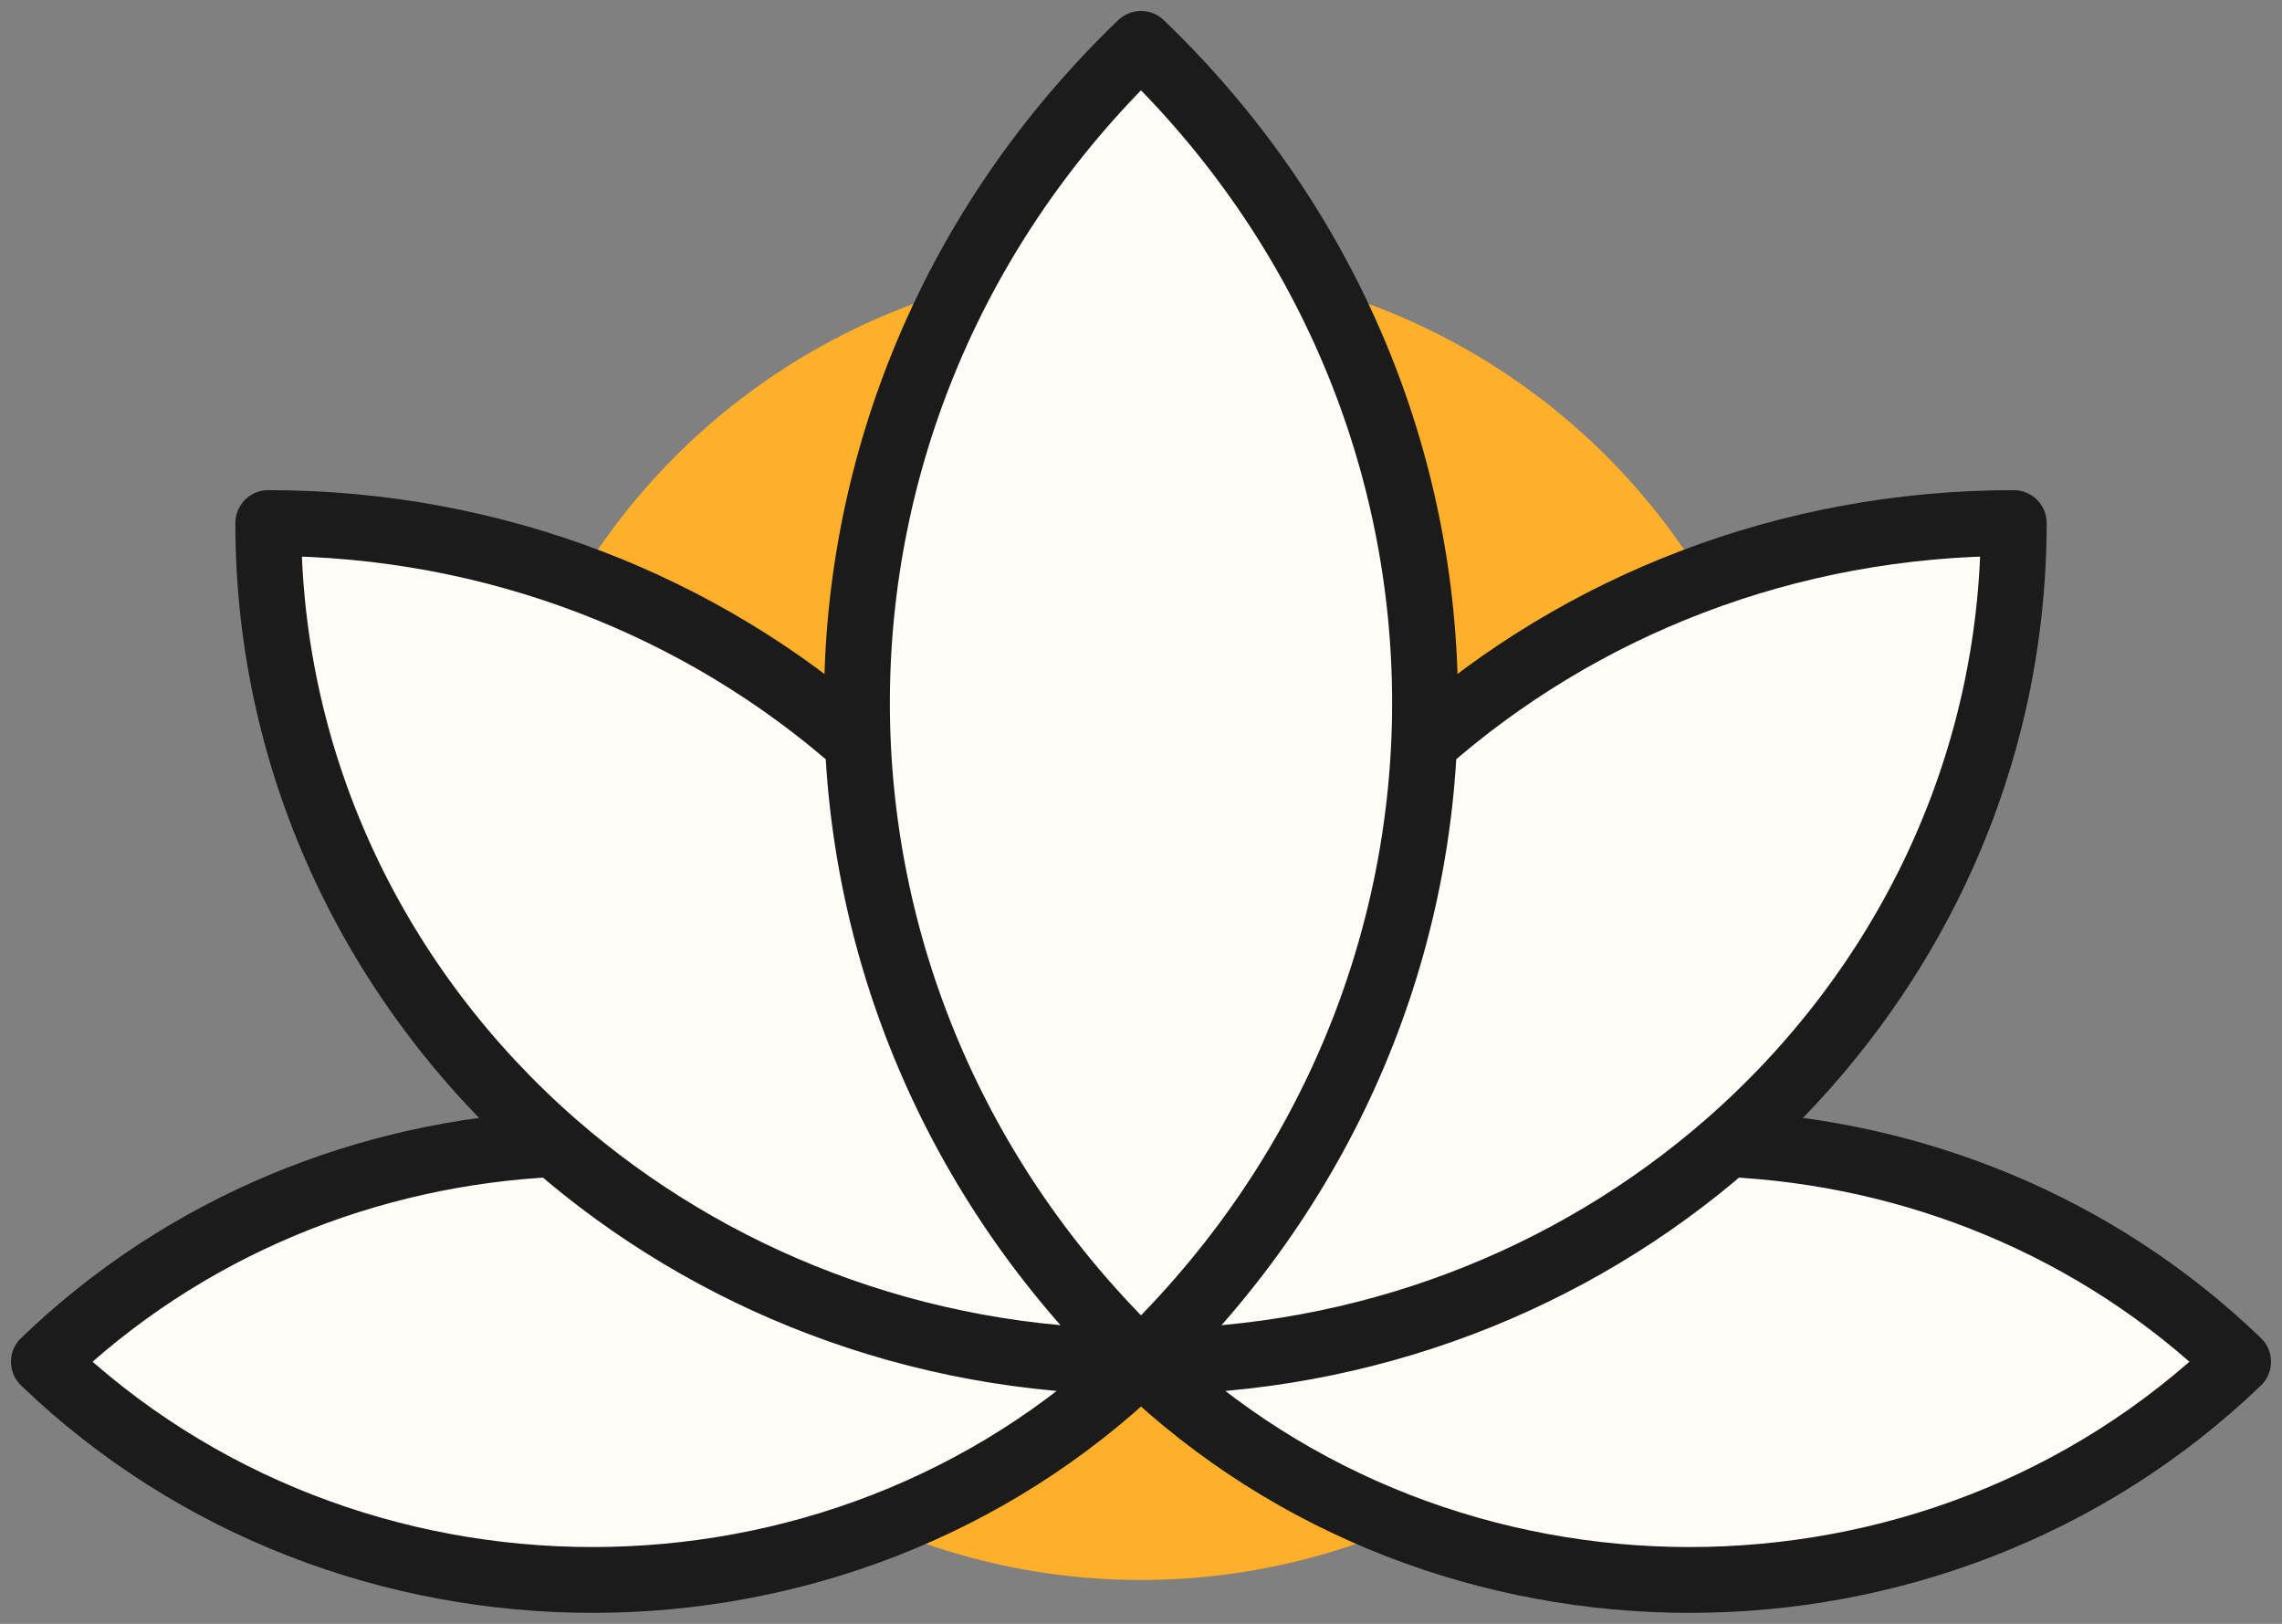 <svg xmlns="http://www.w3.org/2000/svg" width="52" height="37" viewBox="0 0 52 37" fill="none"><rect x="0" y="0" width="52" height="37" fill="#808080" stroke="none"/><circle cx="26" cy="21" r="15" fill="#FFB02B"></circle><path d="M51 31.029C44.101 37.657 32.905 37.657 26 31.029C19.101 37.657 7.905 37.657 1 31.029C4.229 27.921 8.402 26.27 12.632 26.069C8.63 22.572 6.113 17.53 6.113 11.922C11.293 11.922 16.014 13.826 19.549 16.946C19.291 11.202 21.439 5.382 26 1C30.561 5.382 32.709 11.202 32.457 16.94C35.993 13.821 40.707 11.922 45.887 11.922C45.887 17.53 43.37 22.572 39.368 26.069C43.598 26.27 47.771 27.921 51 31.029Z" fill="#FFFCF8"></path><path d="M39.368 26.067C43.598 26.268 47.771 27.919 51 31.028C44.101 37.657 32.905 37.657 26 31.028M26 31.028C19.101 37.657 7.905 37.657 1 31.028C4.229 27.919 8.402 26.268 12.632 26.067M19.549 16.943C16.014 13.823 11.293 11.918 6.113 11.918C6.113 17.527 8.63 22.57 12.632 26.067C16.161 29.146 20.85 31.028 26 31.028M19.549 16.943C16.014 13.823 11.293 11.918 6.113 11.918C6.113 17.527 8.63 22.57 12.632 26.067C16.161 29.146 20.85 31.028 26 31.028M26 31.028C31.15 31.028 35.839 29.146 39.368 26.067C43.37 22.57 45.887 17.527 45.887 11.918C40.707 11.918 35.993 13.817 32.457 16.937M26 1C17.37 9.293 17.37 22.735 26 31.028C34.63 22.735 34.63 9.293 26 1Z" fill="#FFFCF8"></path><path d="M39.368 26.067C43.598 26.268 47.771 27.919 51 31.028C44.101 37.657 32.905 37.657 26 31.028M39.368 26.067C35.839 29.146 31.15 31.028 26 31.028M39.368 26.067C43.37 22.57 45.887 17.527 45.887 11.918C40.707 11.918 35.993 13.817 32.457 16.937M26 31.028C19.101 37.657 7.905 37.657 1 31.028C4.229 27.919 8.402 26.268 12.632 26.067M26 31.028C20.85 31.028 16.161 29.146 12.632 26.067M26 31.028C17.37 22.735 17.37 9.293 26 1C34.63 9.293 34.63 22.735 26 31.028ZM12.632 26.067C8.63 22.57 6.113 17.527 6.113 11.918C11.293 11.918 16.014 13.823 19.549 16.943" stroke="#1B1B1B" stroke-width="1.5" stroke-miterlimit="10" stroke-linejoin="round"></path></svg>